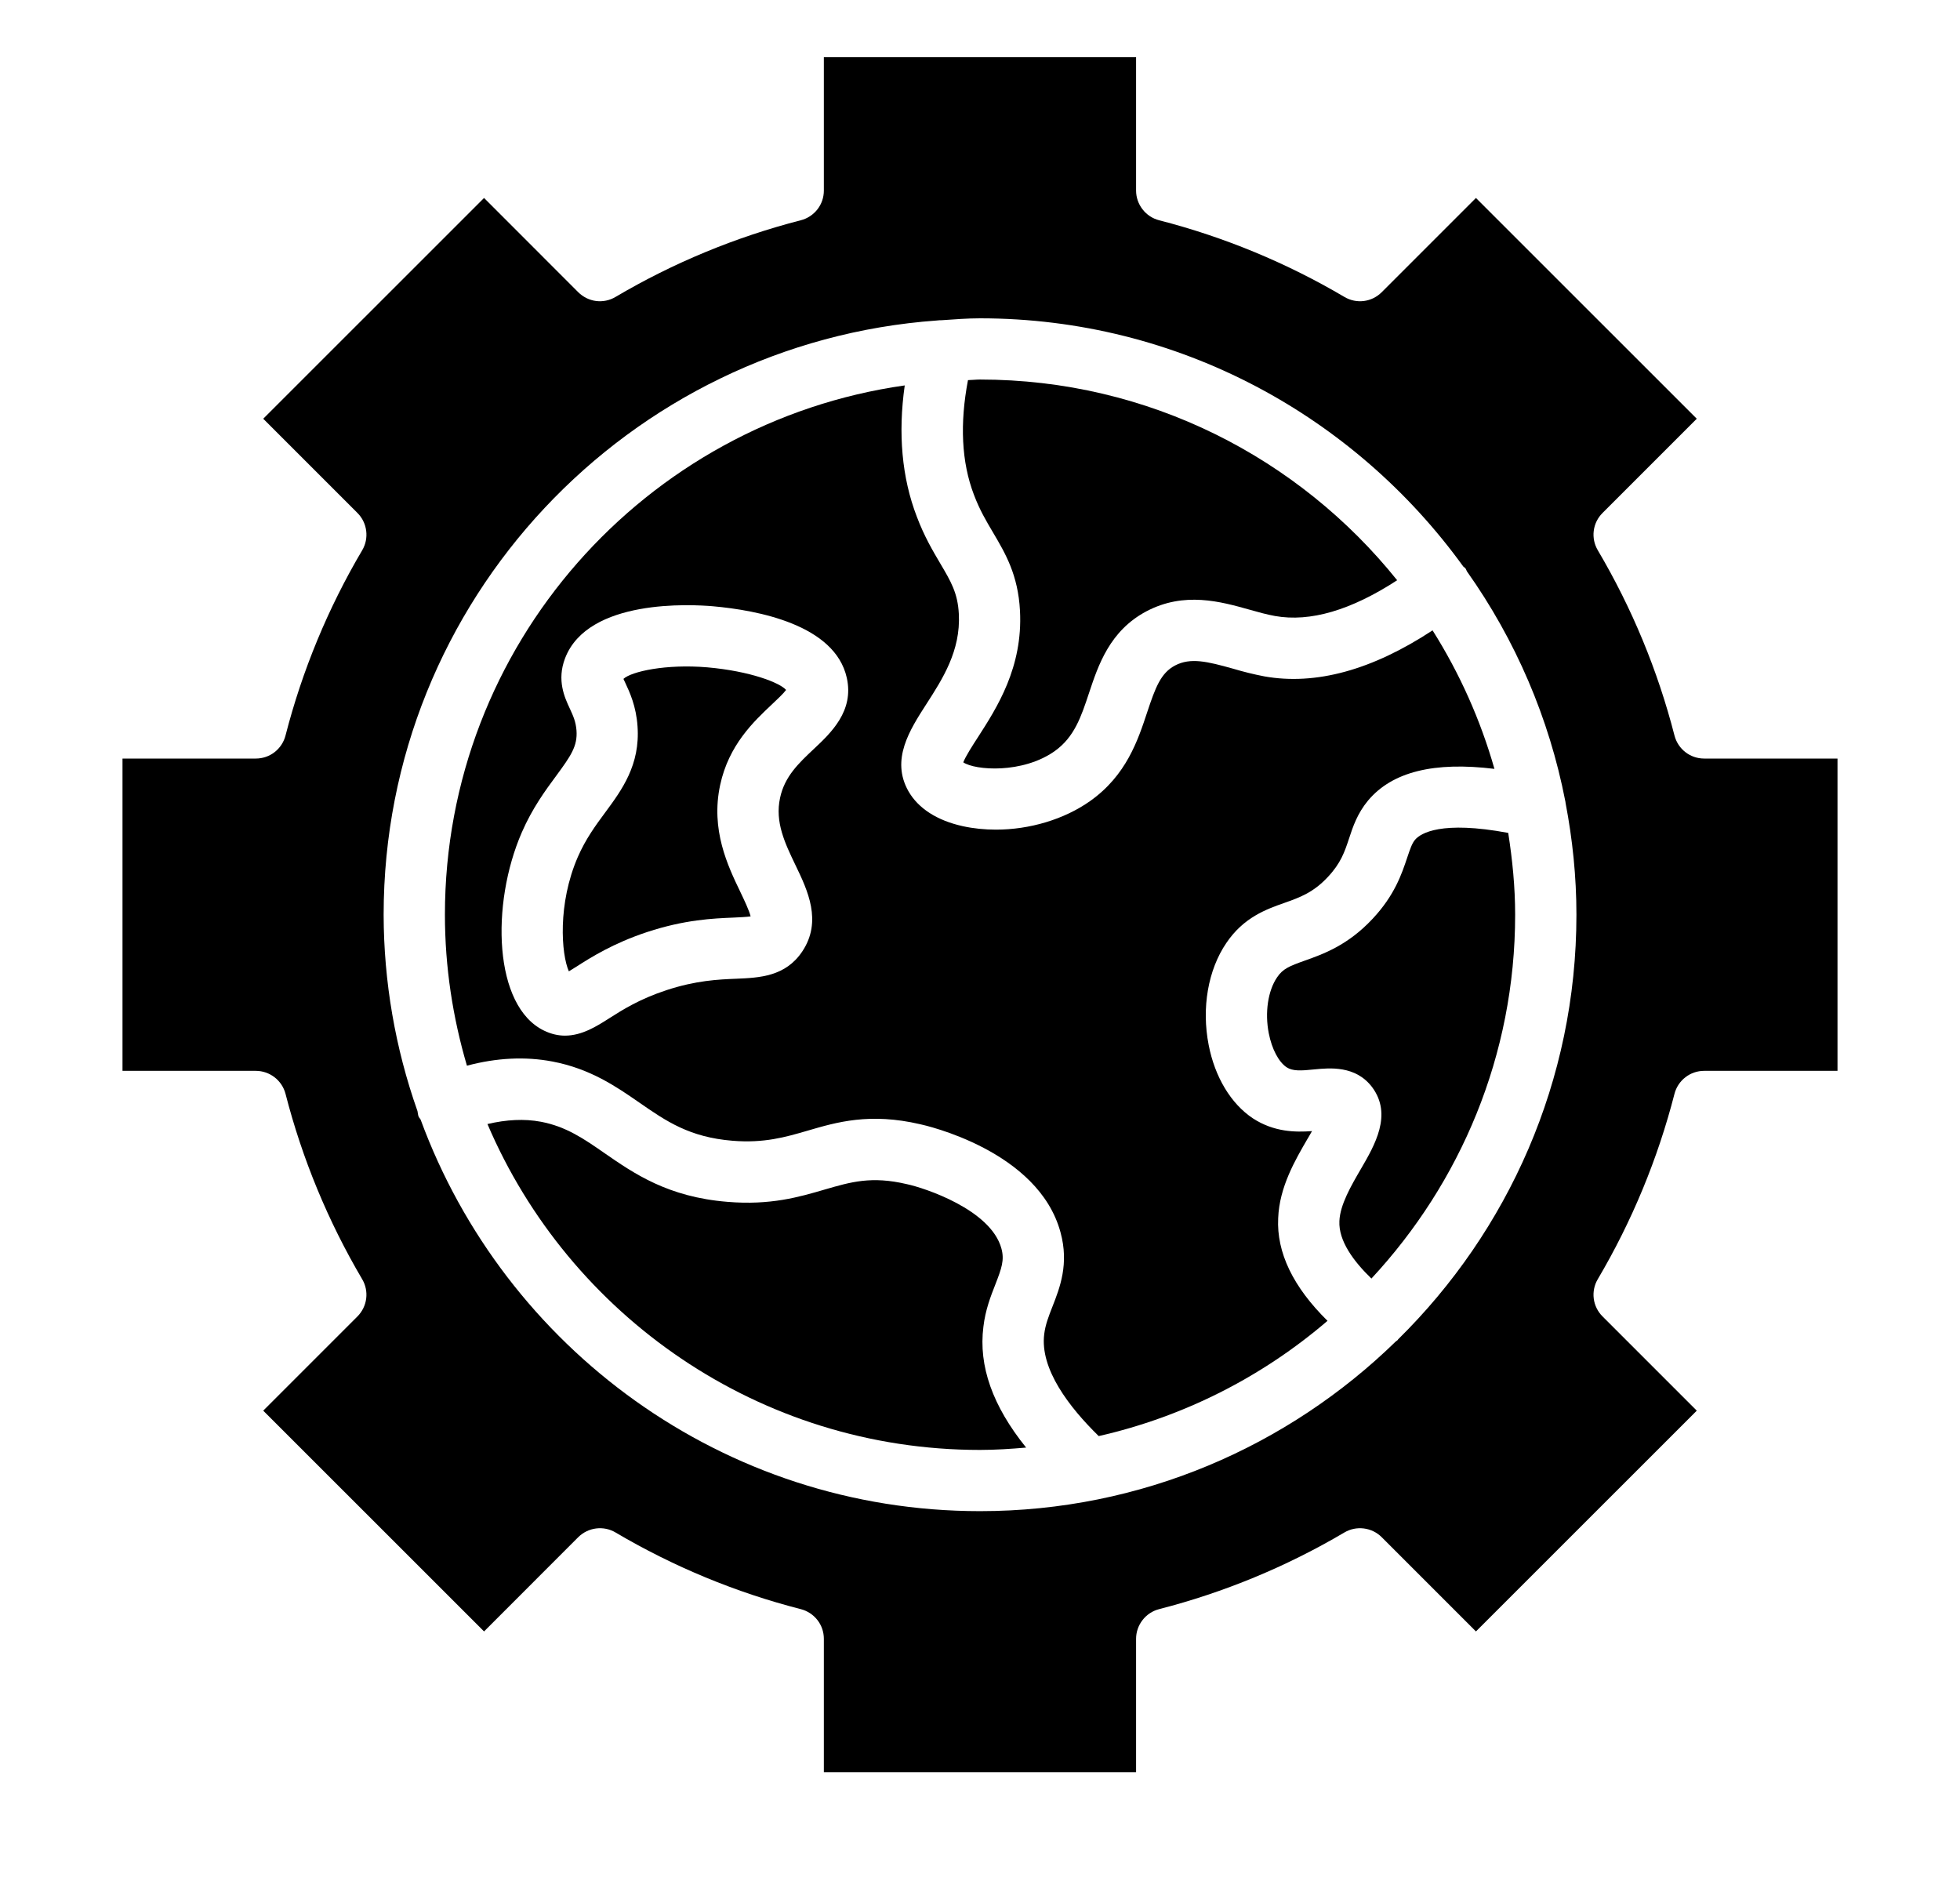 <svg width="30" height="29" viewBox="0 0 30 29" fill="none" xmlns="http://www.w3.org/2000/svg">
<g clip-path="url(#clip0_920_15568)">
<path d="M15.2 8.151C15.388 8.47 15.583 8.798 15.612 9.348C15.658 10.213 15.259 10.832 14.968 11.284C14.886 11.41 14.779 11.577 14.744 11.668C14.925 11.791 15.65 11.846 16.145 11.495C16.446 11.28 16.549 10.968 16.669 10.606C16.81 10.182 16.985 9.654 17.548 9.356C18.128 9.051 18.683 9.207 19.128 9.332C19.258 9.369 19.387 9.405 19.514 9.428C20.055 9.525 20.681 9.339 21.385 8.881C19.883 7.01 17.581 5.809 15 5.809C14.938 5.809 14.878 5.817 14.816 5.818C14.69 6.479 14.715 7.072 14.908 7.575C14.995 7.805 15.095 7.974 15.2 8.151Z" fill="#E23725" style="fill:#E23725;fill:color(display-p3 0.886 0.216 0.145);fill-opacity:1;"/>
<path d="M25.63 11.258C25.374 10.262 24.979 9.307 24.456 8.422C24.403 8.332 24.381 8.228 24.394 8.125C24.407 8.021 24.454 7.926 24.528 7.852L25.971 6.409L22.591 3.03L21.148 4.473C21.075 4.546 20.979 4.594 20.875 4.607C20.772 4.62 20.668 4.598 20.578 4.545C19.692 4.022 18.737 3.627 17.741 3.371C17.64 3.345 17.551 3.286 17.488 3.204C17.424 3.122 17.389 3.021 17.389 2.917V0.876H12.61V2.917C12.61 3.021 12.576 3.122 12.512 3.204C12.448 3.286 12.359 3.345 12.258 3.371C11.262 3.627 10.307 4.022 9.421 4.545C9.332 4.598 9.227 4.62 9.124 4.607C9.021 4.594 8.925 4.546 8.851 4.473L7.409 3.03L4.029 6.409L5.472 7.852C5.545 7.925 5.592 8.021 5.605 8.125C5.618 8.228 5.597 8.332 5.544 8.422C5.021 9.307 4.626 10.262 4.37 11.258C4.344 11.359 4.285 11.448 4.203 11.512C4.121 11.576 4.019 11.61 3.915 11.61H1.875V16.39H3.915C4.129 16.39 4.316 16.535 4.37 16.741C4.626 17.737 5.021 18.692 5.543 19.578C5.596 19.667 5.618 19.772 5.605 19.875C5.592 19.978 5.545 20.074 5.472 20.148L4.029 21.591L7.409 24.97L8.851 23.527C8.925 23.454 9.021 23.407 9.124 23.394C9.227 23.381 9.332 23.402 9.421 23.455C10.307 23.978 11.262 24.374 12.258 24.629C12.359 24.655 12.448 24.714 12.512 24.796C12.576 24.878 12.61 24.979 12.61 25.083V27.124H17.389V25.083C17.389 24.979 17.424 24.878 17.488 24.796C17.551 24.714 17.64 24.655 17.741 24.629C18.737 24.373 19.692 23.978 20.578 23.455C20.668 23.402 20.772 23.381 20.875 23.394C20.979 23.407 21.075 23.454 21.148 23.527L22.591 24.97L25.971 21.591L24.528 20.148C24.454 20.074 24.407 19.978 24.394 19.875C24.381 19.772 24.403 19.667 24.456 19.578C24.979 18.692 25.374 17.737 25.63 16.741C25.656 16.641 25.715 16.551 25.797 16.488C25.879 16.424 25.98 16.39 26.084 16.39H28.125V11.61H26.084C25.87 11.61 25.684 11.466 25.63 11.258ZM21.398 20.501C21.398 20.501 21.397 20.505 21.396 20.507C21.387 20.518 21.374 20.522 21.364 20.532C19.718 22.136 17.474 23.129 15 23.129C11.069 23.129 7.721 20.627 6.438 17.136C6.429 17.119 6.414 17.107 6.407 17.089C6.396 17.062 6.397 17.034 6.39 17.006C6.049 16.041 5.874 15.024 5.872 14.001C5.872 9.188 9.617 5.244 14.344 4.905C14.367 4.901 14.39 4.902 14.414 4.901C14.609 4.888 14.802 4.872 15 4.872C18.043 4.872 20.735 6.373 22.395 8.668C22.405 8.68 22.42 8.686 22.43 8.699C22.441 8.713 22.444 8.73 22.453 8.745C23.198 9.796 23.712 10.994 23.958 12.259C23.961 12.269 23.962 12.28 23.963 12.291C24.069 12.845 24.129 13.415 24.129 14C24.129 16.543 23.082 18.844 21.398 20.501Z" fill="#E23725" style="fill:#E23725;fill:color(display-p3 0.886 0.216 0.145);fill-opacity:1;"/>
<path d="M9.542 10.39C9.551 10.41 9.562 10.431 9.572 10.454C9.638 10.595 9.737 10.808 9.758 11.115C9.801 11.708 9.516 12.093 9.265 12.433C9.117 12.633 8.964 12.841 8.844 13.117C8.533 13.833 8.59 14.602 8.707 14.867C8.743 14.845 8.784 14.819 8.821 14.796C9.045 14.653 9.384 14.438 9.903 14.266C10.482 14.075 10.915 14.057 11.231 14.044C11.319 14.04 11.426 14.035 11.489 14.026C11.469 13.938 11.388 13.77 11.332 13.652C11.139 13.251 10.875 12.7 11.023 12.014C11.155 11.401 11.537 11.043 11.815 10.781C11.89 10.71 11.99 10.617 12.032 10.56C11.937 10.45 11.485 10.272 10.827 10.214C10.192 10.16 9.663 10.278 9.542 10.391V10.39Z" fill="#E23725" style="fill:#E23725;fill:color(display-p3 0.886 0.216 0.145);fill-opacity:1;"/>
<path d="M20.018 17.423L20.082 17.312C19.83 17.331 19.5 17.328 19.177 17.117C18.841 16.894 18.595 16.485 18.5 15.994C18.389 15.428 18.49 14.844 18.771 14.432C19.035 14.041 19.381 13.917 19.66 13.819C19.897 13.735 20.1 13.662 20.323 13.424C20.523 13.212 20.581 13.038 20.648 12.836C20.707 12.655 20.776 12.449 20.941 12.251C21.312 11.811 21.951 11.655 22.874 11.768C22.661 11.02 22.342 10.306 21.927 9.648C21.004 10.255 20.139 10.493 19.351 10.352C19.19 10.321 19.032 10.282 18.875 10.235C18.478 10.124 18.223 10.061 17.985 10.186C17.767 10.301 17.685 10.522 17.559 10.901C17.417 11.331 17.24 11.866 16.689 12.258C16.289 12.542 15.759 12.698 15.244 12.698C15.071 12.698 14.9 12.681 14.736 12.645C14.342 12.558 14.055 12.373 13.904 12.109C13.632 11.626 13.923 11.174 14.18 10.775C14.426 10.393 14.706 9.96 14.676 9.397C14.66 9.077 14.554 8.899 14.394 8.628C14.279 8.433 14.148 8.213 14.033 7.908C13.803 7.31 13.744 6.634 13.848 5.899C9.877 6.462 6.81 9.875 6.81 13.999C6.81 14.803 6.931 15.577 7.147 16.311C7.601 16.19 8.04 16.168 8.455 16.247C9.036 16.357 9.435 16.633 9.786 16.876C10.196 17.16 10.551 17.406 11.213 17.46C11.695 17.499 12.021 17.405 12.363 17.305C12.807 17.175 13.312 17.027 14.085 17.207C14.15 17.221 15.896 17.607 16.233 18.864C16.364 19.345 16.223 19.707 16.109 19.998C16.05 20.148 16 20.278 15.983 20.419C15.915 20.952 16.364 21.537 16.817 21.98C18.11 21.686 19.312 21.08 20.319 20.216C19.794 19.699 19.538 19.172 19.564 18.645C19.582 18.169 19.824 17.755 20.018 17.422V17.423ZM12.457 11.463C12.227 11.679 12.01 11.883 11.94 12.211C11.859 12.583 12.014 12.905 12.178 13.246C12.361 13.626 12.588 14.1 12.28 14.562C12.023 14.948 11.623 14.965 11.271 14.98C10.995 14.991 10.653 15.006 10.198 15.156C9.789 15.291 9.531 15.454 9.324 15.586C9.133 15.708 8.907 15.851 8.648 15.851C8.547 15.851 8.441 15.829 8.329 15.775C7.555 15.404 7.509 13.84 7.986 12.742C8.148 12.369 8.35 12.095 8.512 11.876C8.74 11.566 8.841 11.419 8.824 11.181C8.814 11.046 8.774 10.959 8.723 10.848C8.642 10.675 8.52 10.412 8.649 10.075C9.001 9.158 10.592 9.252 10.91 9.279C11.598 9.34 12.78 9.562 12.961 10.374C13.075 10.883 12.718 11.218 12.457 11.463L12.457 11.463Z" fill="#E23725" style="fill:#E23725;fill:color(display-p3 0.886 0.216 0.145);fill-opacity:1;"/>
<path d="M15.052 20.307C15.082 20.05 15.163 19.842 15.235 19.659C15.331 19.412 15.376 19.286 15.328 19.11C15.167 18.513 14.145 18.18 13.88 18.124C13.34 17.997 13.024 18.09 12.625 18.206C12.235 18.32 11.795 18.45 11.135 18.395C10.223 18.321 9.706 17.963 9.251 17.648C8.937 17.43 8.665 17.242 8.279 17.169C8.025 17.121 7.751 17.136 7.461 17.204C8.711 20.133 11.619 22.192 14.999 22.192C15.238 22.192 15.473 22.176 15.706 22.156C15.192 21.518 14.976 20.908 15.052 20.307ZM21.659 12.853C21.612 12.909 21.584 12.992 21.537 13.132C21.456 13.373 21.347 13.704 21.006 14.066C20.629 14.469 20.25 14.604 19.973 14.702C19.736 14.787 19.636 14.826 19.547 14.959C19.407 15.164 19.358 15.499 19.42 15.815C19.467 16.055 19.571 16.254 19.693 16.335C19.785 16.396 19.913 16.389 20.115 16.368C20.352 16.345 20.75 16.305 21.003 16.641C21.314 17.061 21.044 17.524 20.828 17.895C20.679 18.151 20.511 18.44 20.501 18.689C20.486 18.991 20.717 19.304 20.991 19.569C22.352 18.105 23.191 16.152 23.191 14.001C23.191 13.574 23.149 13.158 23.085 12.748C22.059 12.557 21.745 12.752 21.659 12.853Z" fill="#E23725" style="fill:#E23725;fill:color(display-p3 0.886 0.216 0.145);fill-opacity:1;"/>
</g>
<defs>
<clipPath id="clip0_920_15568">
<rect width="30.002" height="28.752" fill="white" style="fill:white;fill-opacity:1;"/>
</clipPath>
</defs>
</svg>
